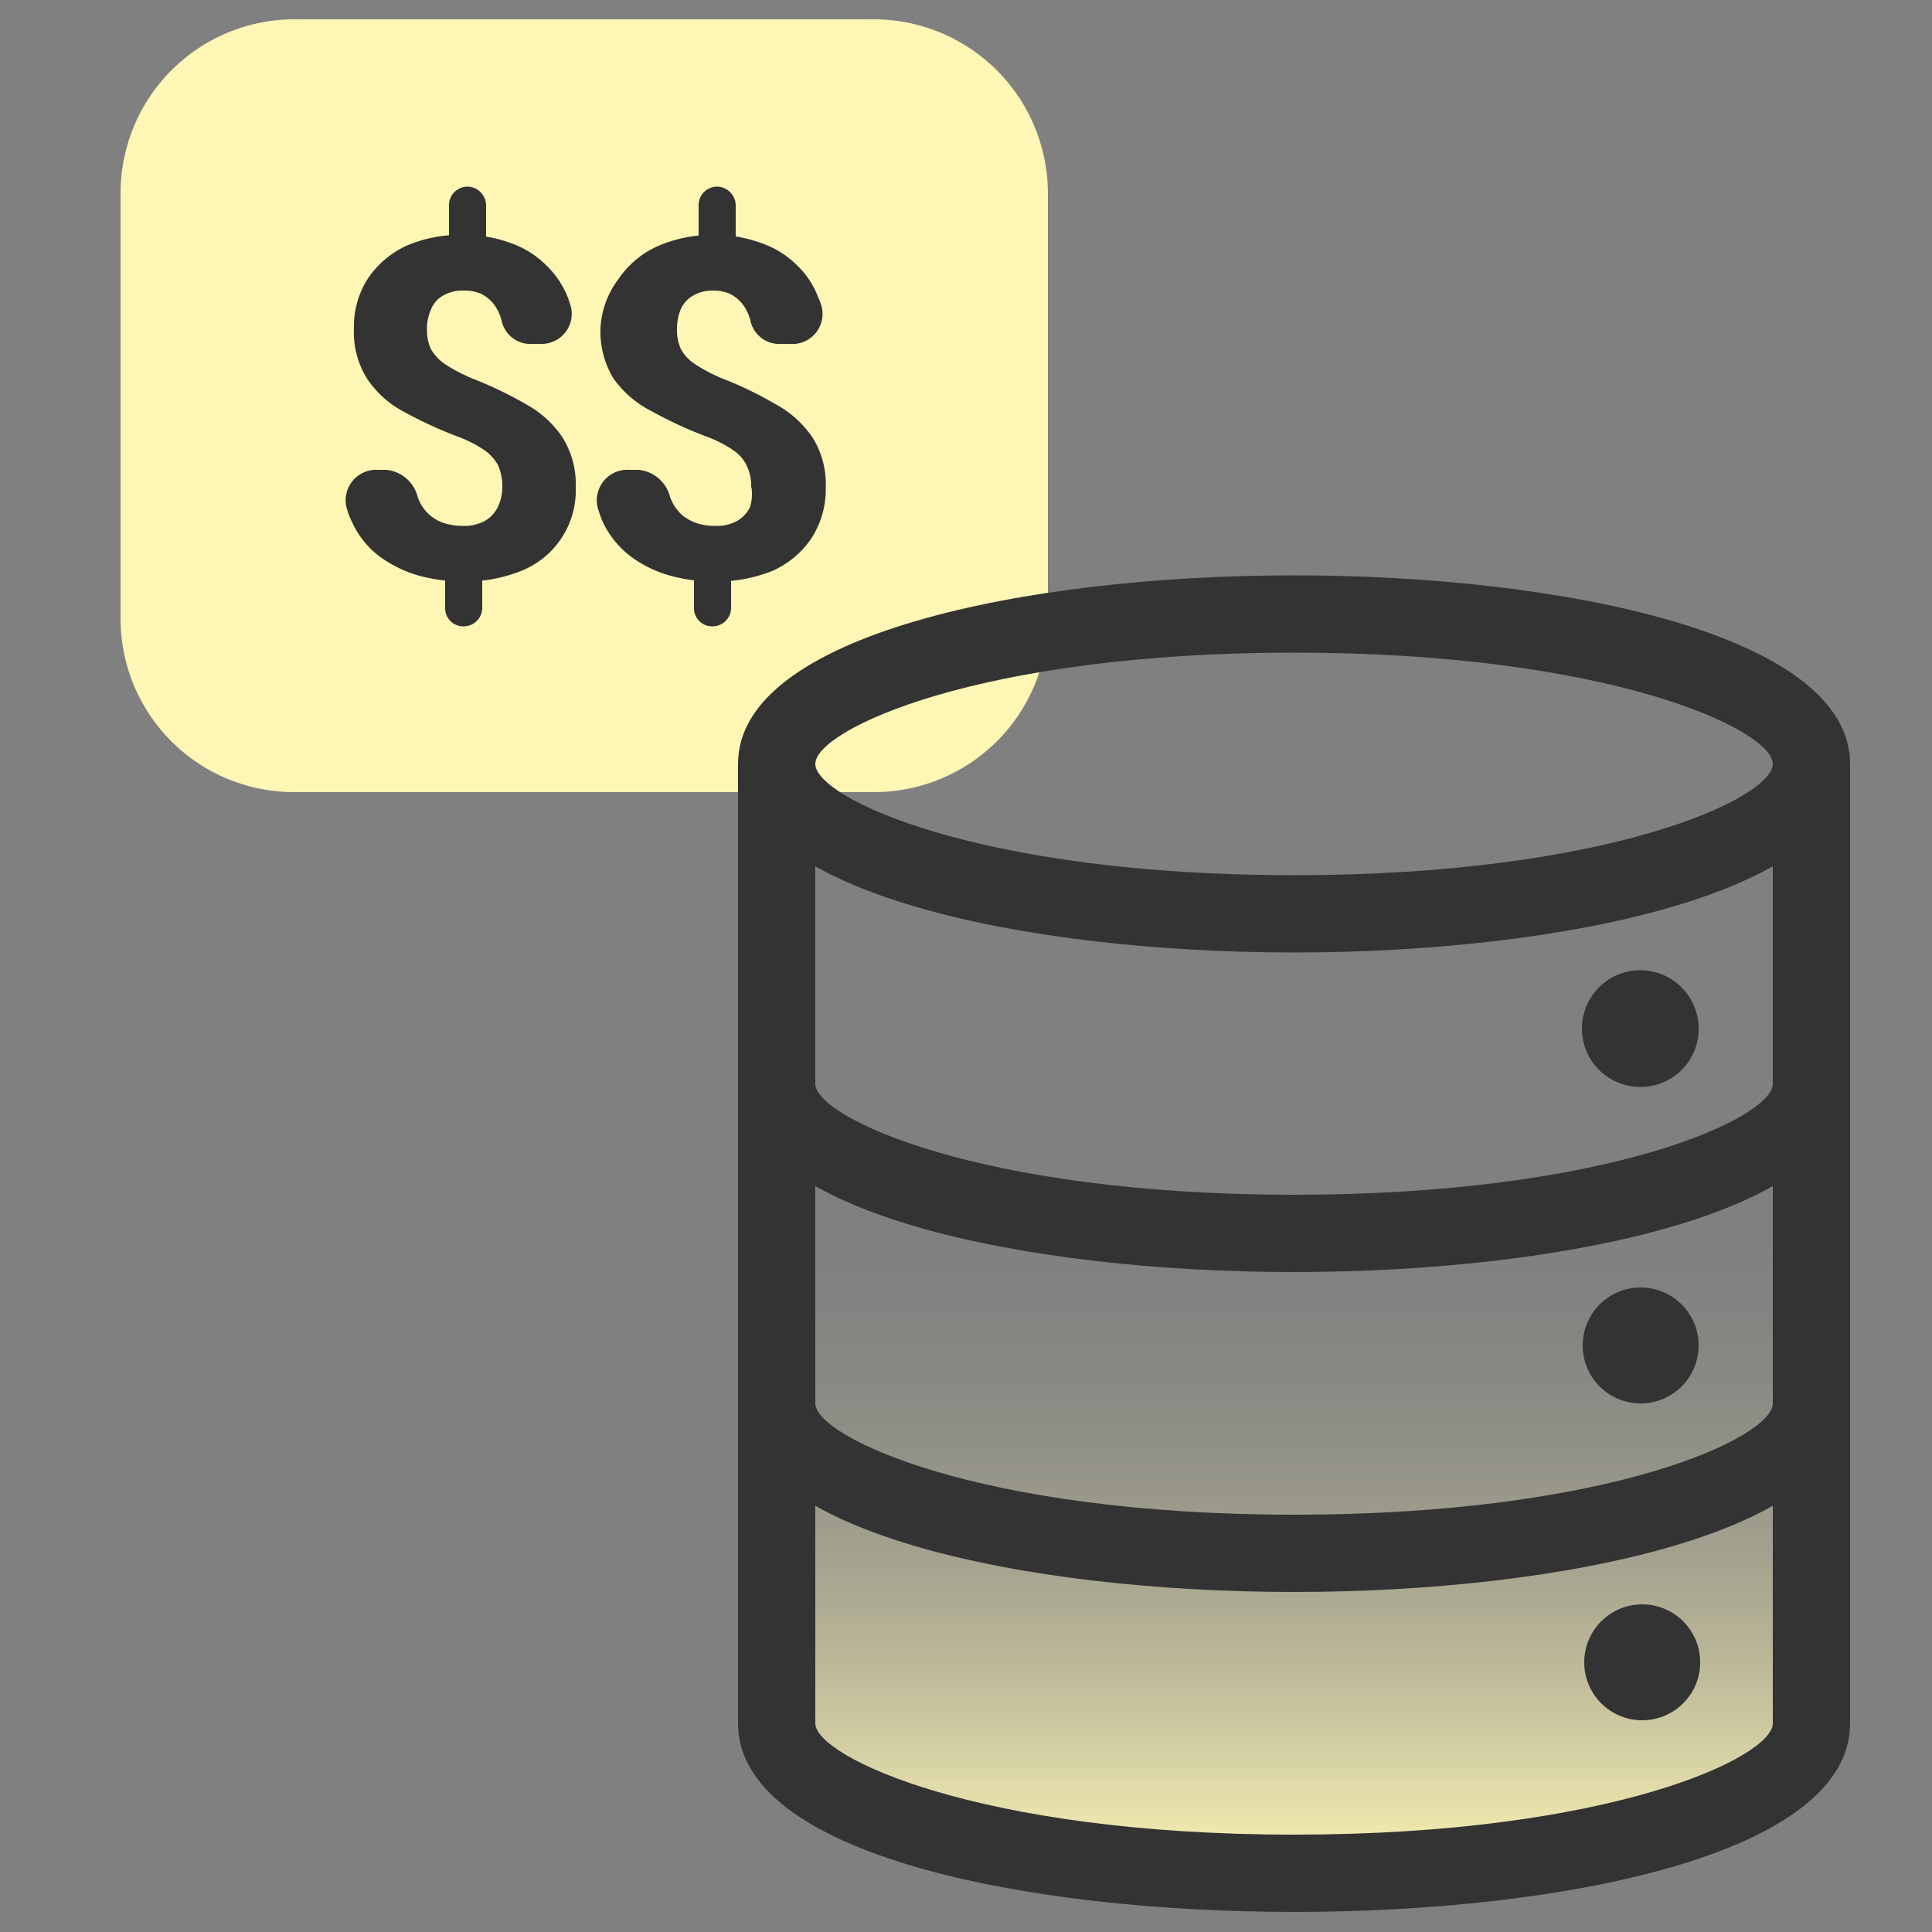 <svg id="design" xmlns="http://www.w3.org/2000/svg" xmlns:xlink="http://www.w3.org/1999/xlink" viewBox="0 0 50 50"><rect x="0" y="0" width="50" height="50" fill="#808080" stroke="none"/><defs><style>.cls-1{fill:#fdf6b4;}.cls-2{fill:url(#linear-gradient);}.cls-3{fill:#333;}</style><linearGradient id="linear-gradient" x1="33.49" y1="48.48" x2="33.49" y2="19.77" gradientUnits="userSpaceOnUse"><stop offset="0" stop-color="#fdf6b4"/><stop offset="0.05" stop-color="#fdf6b4" stop-opacity="0.84"/><stop offset="0.13" stop-color="#fdf6b4" stop-opacity="0.62"/><stop offset="0.21" stop-color="#fdf6b4" stop-opacity="0.43"/><stop offset="0.29" stop-color="#fdf6b4" stop-opacity="0.28"/><stop offset="0.37" stop-color="#fdf6b4" stop-opacity="0.16"/><stop offset="0.45" stop-color="#fdf6b4" stop-opacity="0.07"/><stop offset="0.52" stop-color="#fdf6b4" stop-opacity="0.02"/><stop offset="0.59" stop-color="#fdf6b4" stop-opacity="0"/></linearGradient></defs><path class="cls-1" d="M27.12,16V5a4.51,4.51,0,0,0-4.5-4.5h-15A4.5,4.5,0,0,0,3.12,5h0V16a4.49,4.49,0,0,0,4.5,4.5h15A4.5,4.5,0,0,0,27.12,16Z"/><path class="cls-2" d="M46.88,19.77V44.6c0,2.14-6,3.88-13.39,3.88S20.1,46.74,20.1,44.6V19.77"/><rect class="cls-3" x="19.1" y="19.77" width="2" height="24.83"/><path class="cls-3" d="M33.49,24.65c-6.93,0-14.39-1.53-14.39-4.88s7.46-4.88,14.39-4.88,14.39,1.53,14.39,4.88S40.42,24.65,33.49,24.65Zm0-7.76c-8.18,0-12.39,2-12.39,2.88s4.21,2.88,12.39,2.88,12.39-2,12.39-2.88S41.67,16.89,33.49,16.89Z"/><path class="cls-3" d="M33.49,32.92c-6.93,0-14.39-1.52-14.39-4.87h2c0,.86,4.21,2.87,12.39,2.87s12.39-2,12.39-2.87h2C47.88,31.4,40.42,32.92,33.49,32.92Z"/><path class="cls-3" d="M33.49,41.2c-6.93,0-14.39-1.53-14.39-4.88h2c0,.86,4.21,2.88,12.39,2.88s12.39-2,12.39-2.88h2C47.88,39.67,40.42,41.2,33.49,41.2Z"/><path class="cls-3" d="M33.49,49.48C26.56,49.48,19.1,48,19.1,44.6h2c0,.86,4.21,2.88,12.39,2.88s12.39-2,12.39-2.88h2C47.88,48,40.42,49.48,33.49,49.48Z"/><rect class="cls-3" x="45.88" y="19.77" width="2" height="24.83"/><path class="cls-3" d="M42.46,28.13a1.51,1.51,0,1,1,1.5-1.5A1.5,1.5,0,0,1,42.46,28.13Z"/><path class="cls-3" d="M42.46,36.32a1.5,1.5,0,1,1,1.5-1.5A1.5,1.5,0,0,1,42.46,36.32Z"/><path class="cls-3" d="M42.46,44.52A1.5,1.5,0,1,1,44,43,1.5,1.5,0,0,1,42.46,44.52Z"/><path class="cls-3" d="M12.1,4.83a.49.49,0,0,1,.48.48v.8a.49.49,0,0,1-.48.48.48.48,0,0,1-.48-.48v-.8A.48.48,0,0,1,12.1,4.83ZM12,14.6a.49.49,0,0,1,.48.48v.65a.48.48,0,0,1-.48.48.47.47,0,0,1-.48-.48v-.65A.48.48,0,0,1,12,14.6Zm1-2a1.33,1.33,0,0,0-.11-.56,1.16,1.16,0,0,0-.37-.4,3.19,3.19,0,0,0-.67-.34,11.05,11.05,0,0,1-1.41-.65,2.59,2.59,0,0,1-.94-.85,2.26,2.26,0,0,1-.34-1.3,2.29,2.29,0,0,1,.36-1.29,2.42,2.42,0,0,1,1-.85A3.51,3.51,0,0,1,12,6.08a3.45,3.45,0,0,1,1.19.2,2.47,2.47,0,0,1,.91.55,2.38,2.38,0,0,1,.6.88,2.41,2.41,0,0,1,.08.25A.78.78,0,0,1,14,8.9h-.33a.76.76,0,0,1-.69-.61,1.23,1.23,0,0,0-.21-.43.93.93,0,0,0-.33-.26A1.07,1.07,0,0,0,12,7.52a1,1,0,0,0-.55.14.71.71,0,0,0-.3.36,1.19,1.19,0,0,0-.1.51,1.15,1.15,0,0,0,.1.5,1.19,1.19,0,0,0,.36.39,4.38,4.38,0,0,0,.7.37,10.18,10.18,0,0,1,1.4.67,2.68,2.68,0,0,1,.94.85,2.27,2.27,0,0,1,.35,1.3,2.24,2.24,0,0,1-1.4,2.16,3.91,3.91,0,0,1-1.51.28,4.35,4.35,0,0,1-1.14-.15,3.18,3.18,0,0,1-1-.48,2.29,2.29,0,0,1-.73-.89,2,2,0,0,1-.16-.43.79.79,0,0,1,.83-.94H10a.93.93,0,0,1,.81.7,1.06,1.06,0,0,0,.69.68,1.59,1.59,0,0,0,.48.07,1.09,1.09,0,0,0,.57-.13.85.85,0,0,0,.33-.35A1.23,1.23,0,0,0,13,12.62Z"/><path class="cls-3" d="M18.56,4.83a.49.49,0,0,1,.48.48v.8a.49.49,0,0,1-.48.48.48.48,0,0,1-.48-.48v-.8A.48.48,0,0,1,18.56,4.83Zm-.12,9.77a.49.49,0,0,1,.48.48v.65a.48.48,0,0,1-.48.48.47.47,0,0,1-.48-.48v-.65A.48.48,0,0,1,18.44,14.6Zm1-2a1.19,1.19,0,0,0-.12-.56,1,1,0,0,0-.36-.4,3.19,3.19,0,0,0-.67-.34,10.45,10.45,0,0,1-1.41-.65,2.71,2.71,0,0,1-1-.85,2.34,2.34,0,0,1-.34-1.3A2.3,2.3,0,0,1,16,7.23a2.42,2.42,0,0,1,1-.85,3.51,3.51,0,0,1,1.49-.3,3.4,3.4,0,0,1,1.18.2,2.43,2.43,0,0,1,.92.55,2.24,2.24,0,0,1,.59.88,1.25,1.25,0,0,1,.09.25.78.78,0,0,1-.83.94h-.33a.76.76,0,0,1-.69-.61,1.23,1.23,0,0,0-.21-.43,1,1,0,0,0-.33-.26,1.07,1.07,0,0,0-.41-.08,1,1,0,0,0-.55.14.78.78,0,0,0-.31.36,1.36,1.36,0,0,0-.09.51,1.15,1.15,0,0,0,.1.5,1.09,1.09,0,0,0,.36.39,4.38,4.38,0,0,0,.7.37,9.5,9.5,0,0,1,1.39.67,2.72,2.72,0,0,1,.95.85,2.27,2.27,0,0,1,.35,1.3A2.33,2.33,0,0,1,21,13.93a2.38,2.38,0,0,1-1,.84,3.91,3.91,0,0,1-1.51.28,4.35,4.35,0,0,1-1.14-.15,3.09,3.09,0,0,1-1-.48,2.41,2.41,0,0,1-.74-.89,2.72,2.72,0,0,1-.15-.43.79.79,0,0,1,.83-.94h.24a.93.93,0,0,1,.81.7,1.21,1.21,0,0,0,.29.45,1.23,1.23,0,0,0,.4.23,1.55,1.55,0,0,0,.48.07,1.09,1.09,0,0,0,.57-.13.85.85,0,0,0,.33-.35A1.23,1.23,0,0,0,19.45,12.62Z"/></svg>